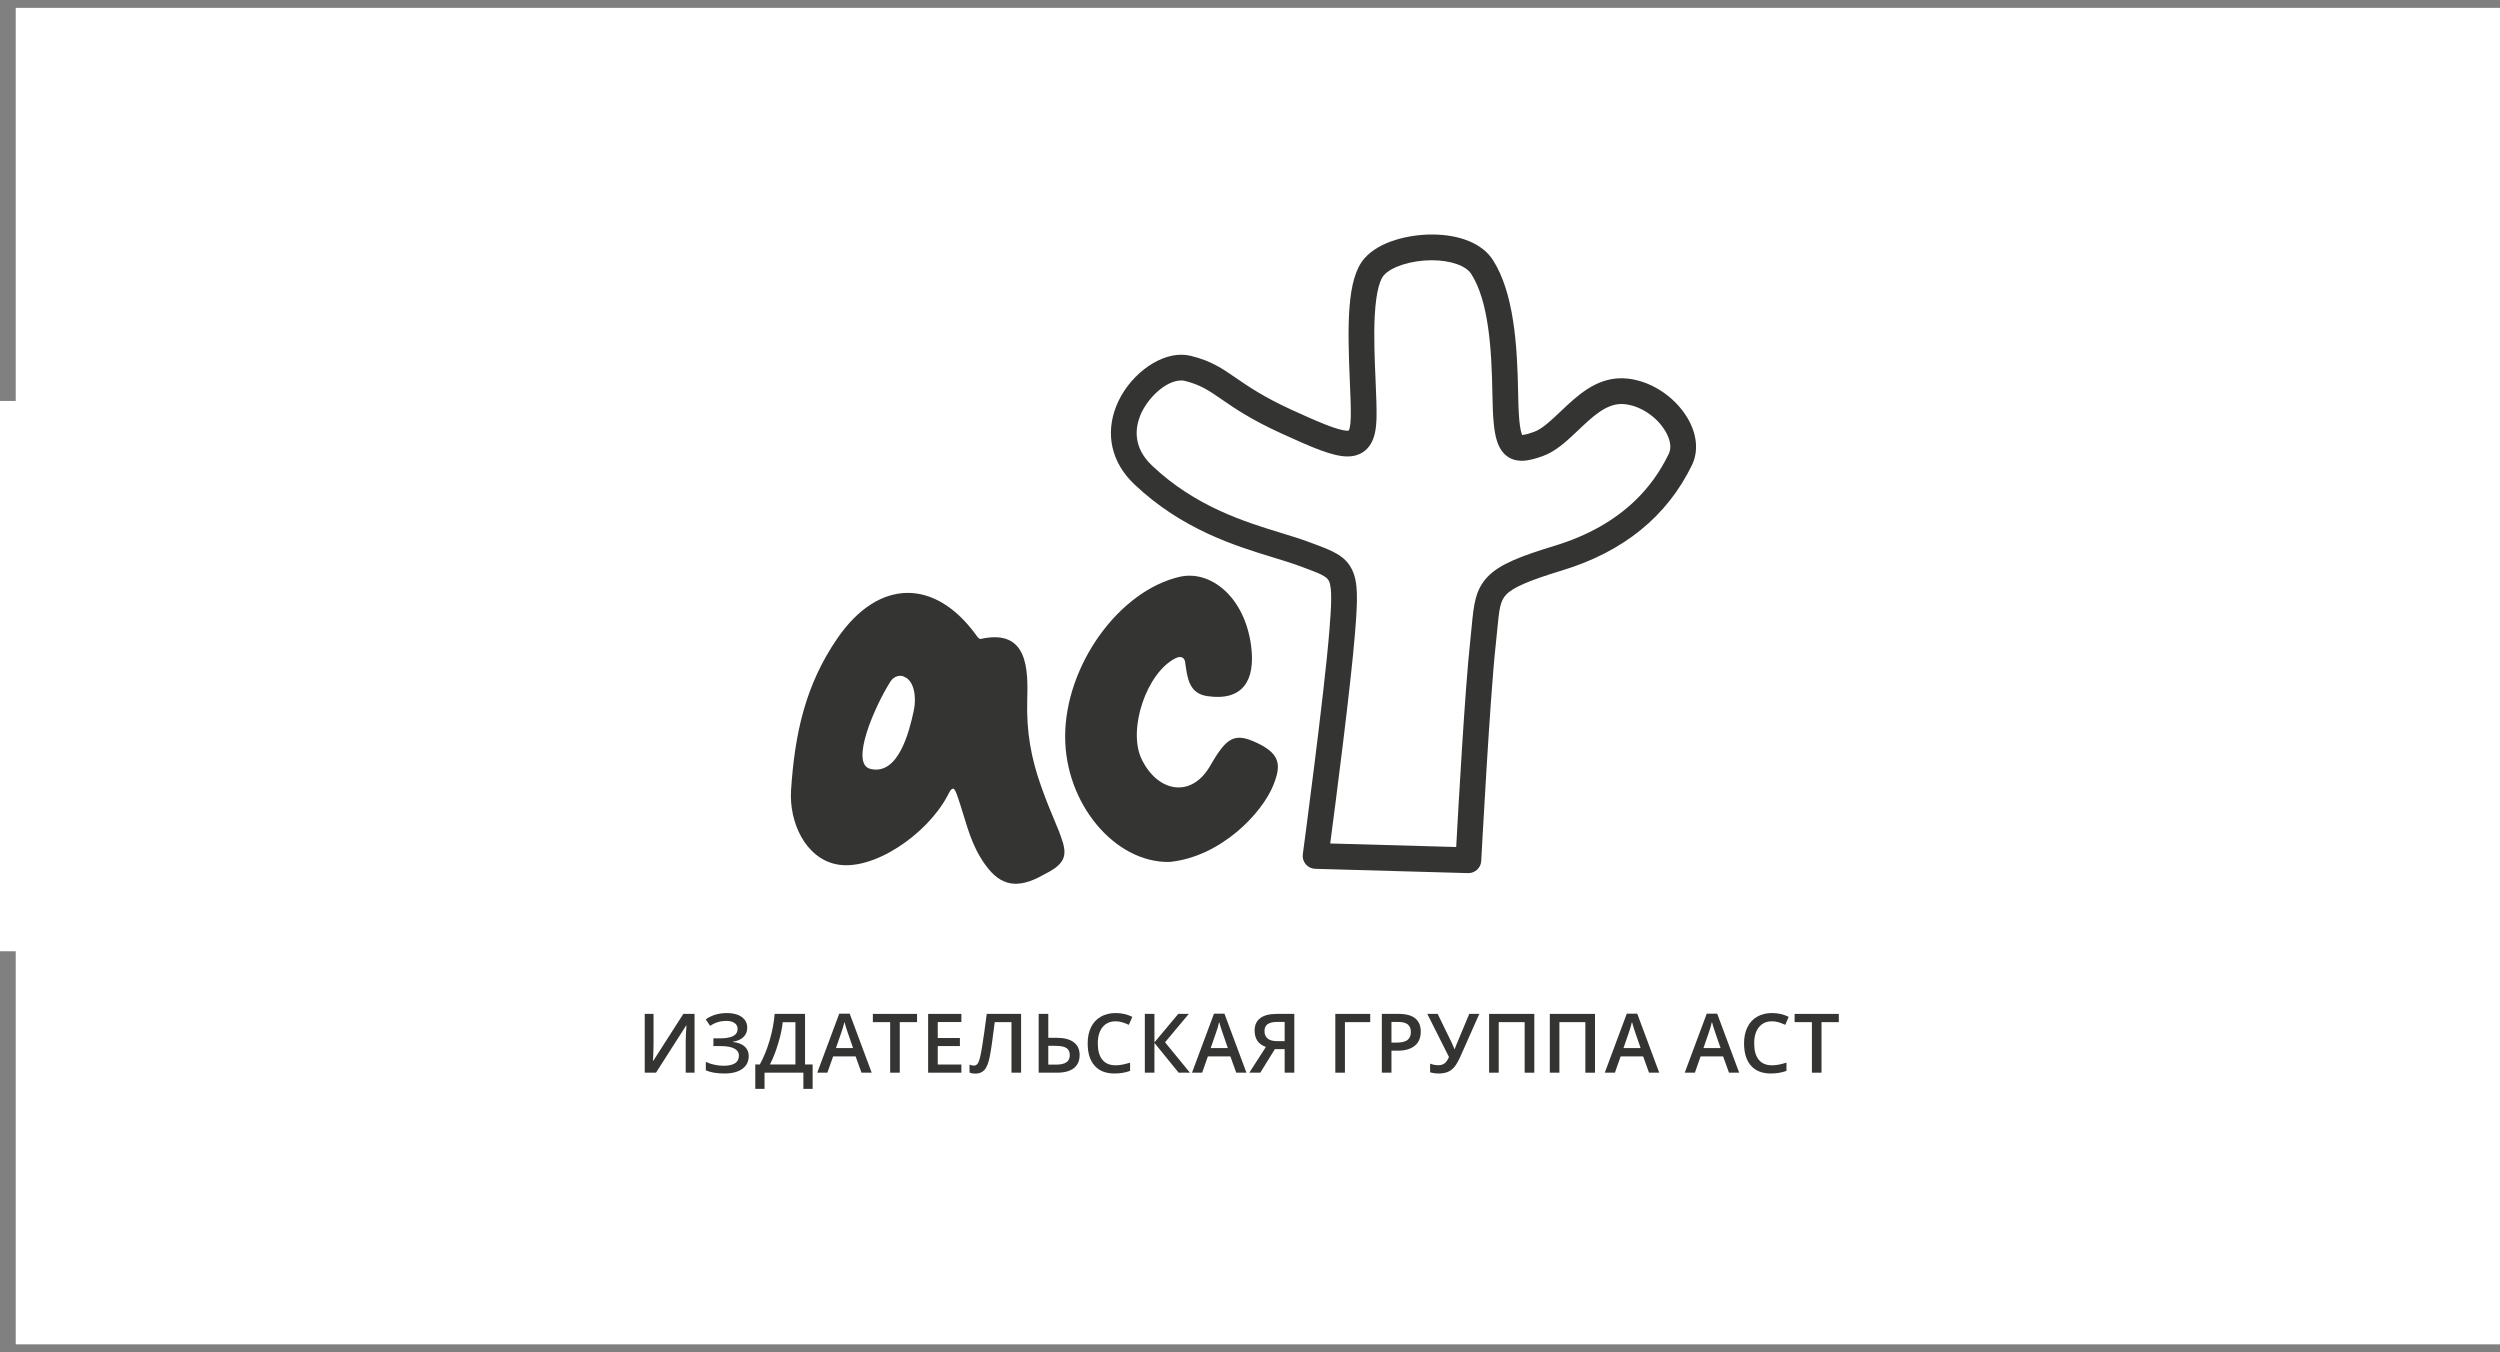 <?xml version="1.0" encoding="UTF-8" standalone="no"?>
<svg width="159px" height="86px" viewBox="0 0 159 86" version="1.1" xmlns="http://www.w3.org/2000/svg" xmlns:xlink="http://www.w3.org/1999/xlink" xmlns:sketch="http://www.bohemiancoding.com/sketch/ns">
    <rect x="0" y="0" width="159" height="86" fill="#808080" stroke="none"/>
    <!-- Generator: Sketch 3.3.3 (12072) - http://www.bohemiancoding.com/sketch -->
    <title>Group Copy 9</title>
    <desc>Created with Sketch.</desc>
    <defs></defs>
    <g id="Page-2" stroke="none" stroke-width="1" fill="none" fill-rule="evenodd" sketch:type="MSPage">
        <g id="wide_4columns_main" sketch:type="MSArtboardGroup" transform="translate(-1115, -2751)">
            <g id="Group-Copy-9" sketch:type="MSLayerGroup" transform="translate(1115, 2751.5)">
                <rect id="Rectangle-473-Copy-7" fill="#FFFFFF" sketch:type="MSShapeGroup" x="1" y="0" width="158" height="85"></rect>
                <rect id="Rectangle-473-Copy-6" fill="#FFFFFF" sketch:type="MSShapeGroup" x="40.5" y="9" width="76" height="67"></rect>
                <rect id="Rectangle-473-Copy-8" fill="#FFFFFF" sketch:type="MSShapeGroup" x="0" y="25" width="158" height="35"></rect>
                <g id="Imported-Layers" transform="translate(41, 14.397)" fill="#343433" sketch:type="MSShapeGroup">
                    <path d="M26.592,38.668 C26.9,39.674 26.565,40.142 25.363,40.742 C23.725,41.67 22.656,41.453 21.703,40.156 C20.75,38.859 20.495,37.548 20.086,36.32 C19.935,35.868 19.762,35.238 19.61,35.261 C19.467,35.282 19.394,35.464 19.248,35.737 C17.941,38.189 14.498,40.545 12.19,40.071 C10.21,39.664 9.175,37.384 9.312,35.337 C9.549,31.773 10.21,28.676 12.264,25.691 C14.857,21.924 18.46,21.82 21.138,25.569 C21.193,25.645 21.296,25.751 21.364,25.743 C24.413,25.05 24.387,27.726 24.332,29.636 C24.274,31.642 24.577,33.321 25.218,35.119 C25.888,37 26.283,37.661 26.592,38.668 L26.592,38.668 Z M14.383,34.011 C16.136,34.409 16.828,31.653 17.119,30.287 C17.307,29.406 17.119,28.403 16.538,28.163 C16.355,28.021 15.891,28.048 15.645,28.43 C14.66,29.963 12.997,33.726 14.383,34.011 L14.383,34.011 Z" id="Fill-1"></path>
                    <path d="M26.743,31.955 C26.743,27.435 30.158,22.673 34.036,21.786 C35.942,21.35 38.139,22.998 38.567,26.151 C38.874,28.415 38.016,29.699 35.798,29.379 C34.613,29.209 34.518,28.231 34.372,27.202 C34.345,27.011 34.187,26.756 33.766,26.966 C31.922,27.884 30.697,31.508 31.612,33.394 C32.606,35.443 34.689,35.886 35.901,33.918 C36.884,32.225 37.358,31.682 38.658,32.225 C40.487,32.989 40.487,33.754 39.996,35.009 C39.295,36.8 36.665,39.596 33.376,39.924 C29.889,39.982 26.744,36.203 26.743,31.955" id="Fill-2"></path>
                    <path d="M52.39,40.633 C52.382,40.633 52.374,40.633 52.366,40.633 L42.648,40.36 C42.416,40.353 42.197,40.248 42.047,40.072 C41.896,39.895 41.828,39.662 41.859,39.432 C41.873,39.331 43.225,29.252 43.547,25.226 C43.668,23.713 43.743,22.519 43.52,22.054 C43.374,21.749 42.917,21.57 41.899,21.193 C41.809,21.16 41.717,21.126 41.621,21.09 C41.163,20.92 40.63,20.757 40.013,20.568 C37.549,19.814 34.176,18.781 31.138,15.899 C29.697,14.532 29.281,12.72 29.996,10.927 C30.726,9.097 32.541,7.663 34.128,7.663 C34.335,7.663 34.538,7.687 34.73,7.734 C36.028,8.051 36.73,8.534 37.618,9.147 C38.396,9.683 39.365,10.351 41.155,11.17 C42.741,11.895 44.102,12.495 44.699,12.495 C44.738,12.495 44.763,12.492 44.779,12.489 C44.809,12.435 44.896,12.229 44.91,11.623 C44.923,11.058 44.889,10.284 44.85,9.387 C44.692,5.736 44.659,2.841 45.762,1.554 C46.734,0.42 48.683,0.017 50.057,0.017 C51.874,0.017 53.294,0.611 53.954,1.647 C55.275,3.724 55.505,6.99 55.556,10.209 C55.57,11.112 55.606,11.735 55.668,12.172 C55.719,12.53 55.779,12.698 55.813,12.77 C56.031,12.759 56.433,12.616 56.569,12.568 C57.08,12.386 57.647,11.848 58.247,11.278 C59.292,10.285 60.477,9.16 62.12,9.16 C62.176,9.16 62.232,9.161 62.287,9.164 C63.849,9.238 65.472,10.252 66.324,11.686 C66.932,12.708 67.036,13.797 66.612,14.674 C65.033,17.937 62.257,20.193 58.36,21.379 C56.237,22.025 55.237,22.458 54.794,22.921 C54.411,23.32 54.347,23.853 54.228,25.127 C54.201,25.414 54.171,25.739 54.131,26.091 C53.756,29.468 53.213,39.754 53.207,39.857 C53.184,40.293 52.824,40.633 52.39,40.633 L52.39,40.633 Z M43.602,38.748 L51.614,38.973 C51.751,36.462 52.181,28.815 52.503,25.91 C52.541,25.572 52.57,25.268 52.597,24.974 C52.726,23.605 52.818,22.615 53.61,21.788 C54.377,20.987 55.704,20.476 57.884,19.812 C59.954,19.182 61.678,18.212 63.006,16.929 C63.885,16.08 64.582,15.109 65.138,13.96 C65.318,13.587 65.238,13.063 64.916,12.523 C64.342,11.557 63.229,10.849 62.209,10.8 C62.179,10.799 62.15,10.798 62.12,10.798 C61.131,10.798 60.278,11.608 59.375,12.466 C58.677,13.128 57.956,13.814 57.117,14.111 C56.682,14.266 56.219,14.409 55.787,14.409 C55.239,14.409 54.518,14.182 54.193,13.101 C54.021,12.531 53.941,11.701 53.918,10.235 C53.871,7.256 53.675,4.26 52.572,2.527 C52.235,1.997 51.248,1.655 50.057,1.655 C48.768,1.655 47.485,2.061 47.005,2.62 C46.832,2.823 46.526,3.427 46.433,5.195 C46.365,6.497 46.43,7.995 46.487,9.316 C46.527,10.242 46.561,11.042 46.547,11.661 C46.529,12.424 46.417,12.94 46.182,13.334 C45.965,13.699 45.531,14.133 44.699,14.133 C43.764,14.133 42.479,13.576 40.474,12.66 C38.553,11.781 37.519,11.068 36.688,10.495 C35.88,9.938 35.347,9.57 34.342,9.325 C34.276,9.309 34.204,9.301 34.128,9.301 C33.115,9.301 31.939,10.478 31.518,11.534 C31.192,12.351 31.057,13.565 32.266,14.711 C35.023,17.327 38.184,18.295 40.492,19.002 C41.108,19.19 41.689,19.368 42.192,19.555 C42.287,19.59 42.378,19.624 42.467,19.657 C43.726,20.122 44.558,20.43 44.997,21.346 C45.386,22.158 45.349,23.242 45.18,25.356 C44.912,28.708 43.944,36.163 43.602,38.748 L43.602,38.748 Z" id="Fill-3"></path>
                    <path d="M0.005,49.587 L0.565,49.587 L0.565,51.531 C0.565,51.734 0.56,51.939 0.55,52.146 C0.539,52.353 0.532,52.493 0.527,52.567 L0.55,52.567 L2.46,49.587 L3.174,49.587 L3.174,53.326 L2.611,53.326 L2.611,51.398 C2.611,51.103 2.627,50.745 2.66,50.324 L2.639,50.324 L0.721,53.326 L0.005,53.326 L0.005,49.587" id="Fill-4"></path>
                    <path d="M6.524,50.462 C6.524,50.705 6.444,50.905 6.283,51.06 C6.121,51.215 5.899,51.314 5.614,51.357 L5.614,51.372 C5.941,51.411 6.191,51.508 6.362,51.662 C6.533,51.817 6.619,52.018 6.619,52.267 C6.619,52.615 6.483,52.887 6.211,53.083 C5.939,53.279 5.563,53.377 5.084,53.377 C4.586,53.377 4.188,53.31 3.89,53.175 L3.89,52.641 C4.055,52.719 4.241,52.78 4.446,52.822 C4.652,52.865 4.84,52.886 5.01,52.886 C5.667,52.886 5.995,52.671 5.995,52.242 C5.995,52.044 5.896,51.893 5.699,51.789 C5.503,51.685 5.211,51.633 4.823,51.633 L4.373,51.633 L4.373,51.142 L4.795,51.142 C5.54,51.142 5.913,50.943 5.913,50.546 C5.913,50.387 5.849,50.262 5.722,50.17 C5.595,50.078 5.418,50.032 5.189,50.032 C5.009,50.032 4.836,50.056 4.673,50.104 C4.509,50.151 4.339,50.232 4.164,50.347 L3.885,49.932 C4.268,49.666 4.72,49.533 5.24,49.533 C5.636,49.533 5.949,49.618 6.179,49.786 C6.409,49.955 6.524,50.18 6.524,50.462" id="Fill-5"></path>
                    <path d="M7.036,52.802 L7.325,52.802 C7.573,52.35 7.78,51.843 7.947,51.28 C8.114,50.717 8.221,50.153 8.269,49.587 L10.2,49.587 L10.2,52.802 L10.683,52.802 L10.683,54.357 L10.095,54.357 L10.095,53.326 L7.625,53.326 L7.625,54.357 L7.036,54.357 L7.036,52.802 L7.036,52.802 Z M8.781,50.116 C8.743,50.503 8.648,50.952 8.494,51.463 C8.341,51.974 8.166,52.42 7.97,52.802 L9.589,52.802 L9.589,50.116 L8.781,50.116 L8.781,50.116 Z" id="Fill-6"></path>
                    <path d="M13.79,53.326 L13.417,52.288 L11.987,52.288 L11.621,53.326 L10.977,53.326 L12.376,49.572 L13.041,49.572 L14.44,53.326 L13.79,53.326 L13.79,53.326 Z M13.256,51.761 L12.905,50.743 C12.88,50.675 12.844,50.567 12.799,50.421 C12.754,50.274 12.723,50.167 12.706,50.098 C12.66,50.308 12.592,50.538 12.504,50.786 L12.166,51.761 L13.256,51.761 L13.256,51.761 Z" id="Fill-7"></path>
                    <path d="M16.225,53.326 L15.614,53.326 L15.614,50.111 L14.514,50.111 L14.514,49.587 L17.325,49.587 L17.325,50.111 L16.225,50.111 L16.225,53.326" id="Fill-8"></path>
                    <path d="M20.144,53.326 L18.029,53.326 L18.029,49.587 L20.144,49.587 L20.144,50.104 L18.64,50.104 L18.64,51.121 L20.049,51.121 L20.049,51.633 L18.64,51.633 L18.64,52.807 L20.144,52.807 L20.144,53.326" id="Fill-9"></path>
                    <path d="M23.941,53.326 L23.33,53.326 L23.33,50.111 L22.266,50.111 C22.131,51.203 22.023,51.945 21.942,52.339 C21.861,52.733 21.747,53.007 21.601,53.161 C21.454,53.316 21.26,53.39 21.018,53.385 C20.893,53.385 20.775,53.364 20.662,53.321 L20.662,52.812 C20.759,52.855 20.854,52.876 20.946,52.876 C21.069,52.876 21.165,52.802 21.234,52.655 C21.303,52.507 21.379,52.181 21.461,51.677 C21.544,51.172 21.643,50.475 21.757,49.587 L23.941,49.587 L23.941,53.326" id="Fill-10"></path>
                    <path d="M27.665,52.201 C27.665,52.567 27.542,52.847 27.296,53.038 C27.049,53.23 26.693,53.326 26.225,53.326 L25.059,53.326 L25.059,49.587 L25.671,49.587 L25.671,51.106 L26.2,51.106 C26.674,51.106 27.037,51.2 27.288,51.389 C27.54,51.577 27.665,51.848 27.665,52.201 L27.665,52.201 Z M25.671,52.812 L26.185,52.812 C26.459,52.812 26.67,52.764 26.818,52.668 C26.965,52.571 27.039,52.416 27.039,52.201 C27.039,52 26.968,51.852 26.827,51.758 C26.685,51.665 26.448,51.618 26.116,51.618 L25.671,51.618 L25.671,52.812 L25.671,52.812 Z" id="Fill-11"></path>
                    <path d="M29.951,50.058 C29.6,50.058 29.323,50.182 29.122,50.431 C28.921,50.68 28.82,51.023 28.82,51.462 C28.82,51.92 28.917,52.267 29.111,52.503 C29.304,52.738 29.584,52.856 29.951,52.856 C30.109,52.856 30.263,52.84 30.411,52.808 C30.559,52.777 30.714,52.736 30.874,52.687 L30.874,53.211 C30.581,53.322 30.248,53.377 29.877,53.377 C29.329,53.377 28.909,53.212 28.616,52.88 C28.322,52.548 28.176,52.074 28.176,51.457 C28.176,51.068 28.247,50.728 28.389,50.436 C28.532,50.144 28.738,49.921 29.007,49.766 C29.276,49.611 29.593,49.533 29.956,49.533 C30.338,49.533 30.691,49.613 31.015,49.774 L30.795,50.283 C30.669,50.223 30.535,50.17 30.394,50.125 C30.254,50.08 30.106,50.058 29.951,50.058" id="Fill-12"></path>
                    <path d="M34.68,53.326 L33.962,53.326 L32.422,51.431 L32.422,53.326 L31.811,53.326 L31.811,49.587 L32.422,49.587 L32.422,51.398 L33.936,49.587 L34.606,49.587 L33.097,51.393 L34.68,53.326" id="Fill-13"></path>
                    <path d="M37.625,53.326 L37.251,52.288 L35.822,52.288 L35.456,53.326 L34.811,53.326 L36.21,49.572 L36.875,49.572 L38.274,53.326 L37.625,53.326 L37.625,53.326 Z M37.09,51.761 L36.74,50.743 C36.714,50.675 36.679,50.567 36.634,50.421 C36.588,50.274 36.557,50.167 36.54,50.098 C36.494,50.308 36.427,50.538 36.338,50.786 L36.001,51.761 L37.09,51.761 L37.09,51.761 Z" id="Fill-14"></path>
                    <path d="M40.081,51.827 L39.155,53.326 L38.456,53.326 L39.51,51.687 C39.033,51.521 38.794,51.174 38.794,50.643 C38.794,50.301 38.912,50.039 39.15,49.858 C39.387,49.677 39.735,49.587 40.196,49.587 L41.318,49.587 L41.318,53.326 L40.704,53.326 L40.704,51.827 L40.081,51.827 L40.081,51.827 Z M40.704,50.098 L40.219,50.098 C39.961,50.098 39.764,50.144 39.627,50.235 C39.489,50.327 39.421,50.475 39.421,50.682 C39.421,50.883 39.487,51.04 39.62,51.152 C39.753,51.265 39.959,51.321 40.239,51.321 L40.704,51.321 L40.704,50.098 L40.704,50.098 Z" id="Fill-15"></path>
                    <path d="M46.146,49.587 L46.146,50.111 L44.537,50.111 L44.537,53.326 L43.926,53.326 L43.926,49.587 L46.146,49.587" id="Fill-16"></path>
                    <path d="M49.361,50.717 C49.361,51.108 49.233,51.407 48.977,51.615 C48.722,51.823 48.358,51.927 47.885,51.927 L47.497,51.927 L47.497,53.326 L46.885,53.326 L46.885,49.587 L47.962,49.587 C48.429,49.587 48.779,49.682 49.012,49.873 C49.245,50.064 49.361,50.346 49.361,50.717 L49.361,50.717 Z M47.497,51.413 L47.821,51.413 C48.135,51.413 48.365,51.358 48.512,51.249 C48.659,51.14 48.732,50.97 48.732,50.738 C48.732,50.523 48.666,50.363 48.535,50.257 C48.404,50.151 48.199,50.098 47.921,50.098 L47.497,50.098 L47.497,51.413 L47.497,51.413 Z" id="Fill-17"></path>
                    <path d="M53.083,49.587 L51.904,52.247 C51.759,52.573 51.626,52.808 51.505,52.954 C51.384,53.1 51.243,53.207 51.084,53.275 C50.925,53.343 50.732,53.377 50.505,53.377 C50.307,53.377 50.124,53.352 49.955,53.301 L49.955,52.751 C50.122,52.817 50.297,52.851 50.479,52.851 C50.634,52.851 50.764,52.813 50.869,52.737 C50.974,52.661 51.069,52.524 51.154,52.326 L49.776,49.587 L50.436,49.587 L51.349,51.462 C51.431,51.639 51.481,51.757 51.5,51.817 L51.525,51.817 C51.536,51.773 51.561,51.702 51.602,51.605 L52.444,49.587 L53.083,49.587" id="Fill-18"></path>
                    <path d="M56.582,53.326 L55.968,53.326 L55.968,50.111 L54.319,50.111 L54.319,53.326 L53.707,53.326 L53.707,49.587 L56.582,49.587 L56.582,53.326" id="Fill-19"></path>
                    <path d="M60.442,53.326 L59.828,53.326 L59.828,50.111 L58.178,50.111 L58.178,53.326 L57.567,53.326 L57.567,49.587 L60.442,49.587 L60.442,53.326" id="Fill-20"></path>
                    <path d="M63.877,53.326 L63.504,52.288 L62.074,52.288 L61.708,53.326 L61.064,53.326 L62.463,49.572 L63.128,49.572 L64.527,53.326 L63.877,53.326 L63.877,53.326 Z M63.343,51.761 L62.992,50.743 C62.966,50.675 62.931,50.567 62.886,50.421 C62.841,50.274 62.81,50.167 62.793,50.098 C62.747,50.308 62.679,50.538 62.591,50.786 L62.253,51.761 L63.343,51.761 L63.343,51.761 Z" id="Fill-21"></path>
                    <path d="M68.963,53.326 L68.589,52.288 L67.16,52.288 L66.794,53.326 L66.149,53.326 L67.548,49.572 L68.213,49.572 L69.612,53.326 L68.963,53.326 L68.963,53.326 Z M68.428,51.761 L68.078,50.743 C68.052,50.675 68.017,50.567 67.972,50.421 C67.926,50.274 67.895,50.167 67.878,50.098 C67.832,50.308 67.765,50.538 67.676,50.786 L67.339,51.761 L68.428,51.761 L68.428,51.761 Z" id="Fill-22"></path>
                    <path d="M71.697,50.058 C71.345,50.058 71.069,50.182 70.868,50.431 C70.667,50.68 70.566,51.023 70.566,51.462 C70.566,51.92 70.663,52.267 70.857,52.503 C71.05,52.738 71.33,52.856 71.697,52.856 C71.855,52.856 72.009,52.84 72.157,52.808 C72.305,52.777 72.46,52.736 72.62,52.687 L72.62,53.211 C72.327,53.322 71.994,53.377 71.623,53.377 C71.075,53.377 70.655,53.212 70.362,52.88 C70.068,52.548 69.922,52.074 69.922,51.457 C69.922,51.068 69.993,50.728 70.135,50.436 C70.278,50.144 70.484,49.921 70.753,49.766 C71.022,49.611 71.339,49.533 71.702,49.533 C72.084,49.533 72.437,49.613 72.761,49.774 L72.541,50.283 C72.415,50.223 72.281,50.17 72.14,50.125 C72,50.08 71.852,50.058 71.697,50.058" id="Fill-23"></path>
                    <path d="M74.848,53.326 L74.237,53.326 L74.237,50.111 L73.137,50.111 L73.137,49.587 L75.948,49.587 L75.948,50.111 L74.848,50.111 L74.848,53.326" id="Fill-24"></path>
                </g>
            </g>
        </g>
    </g>
</svg>